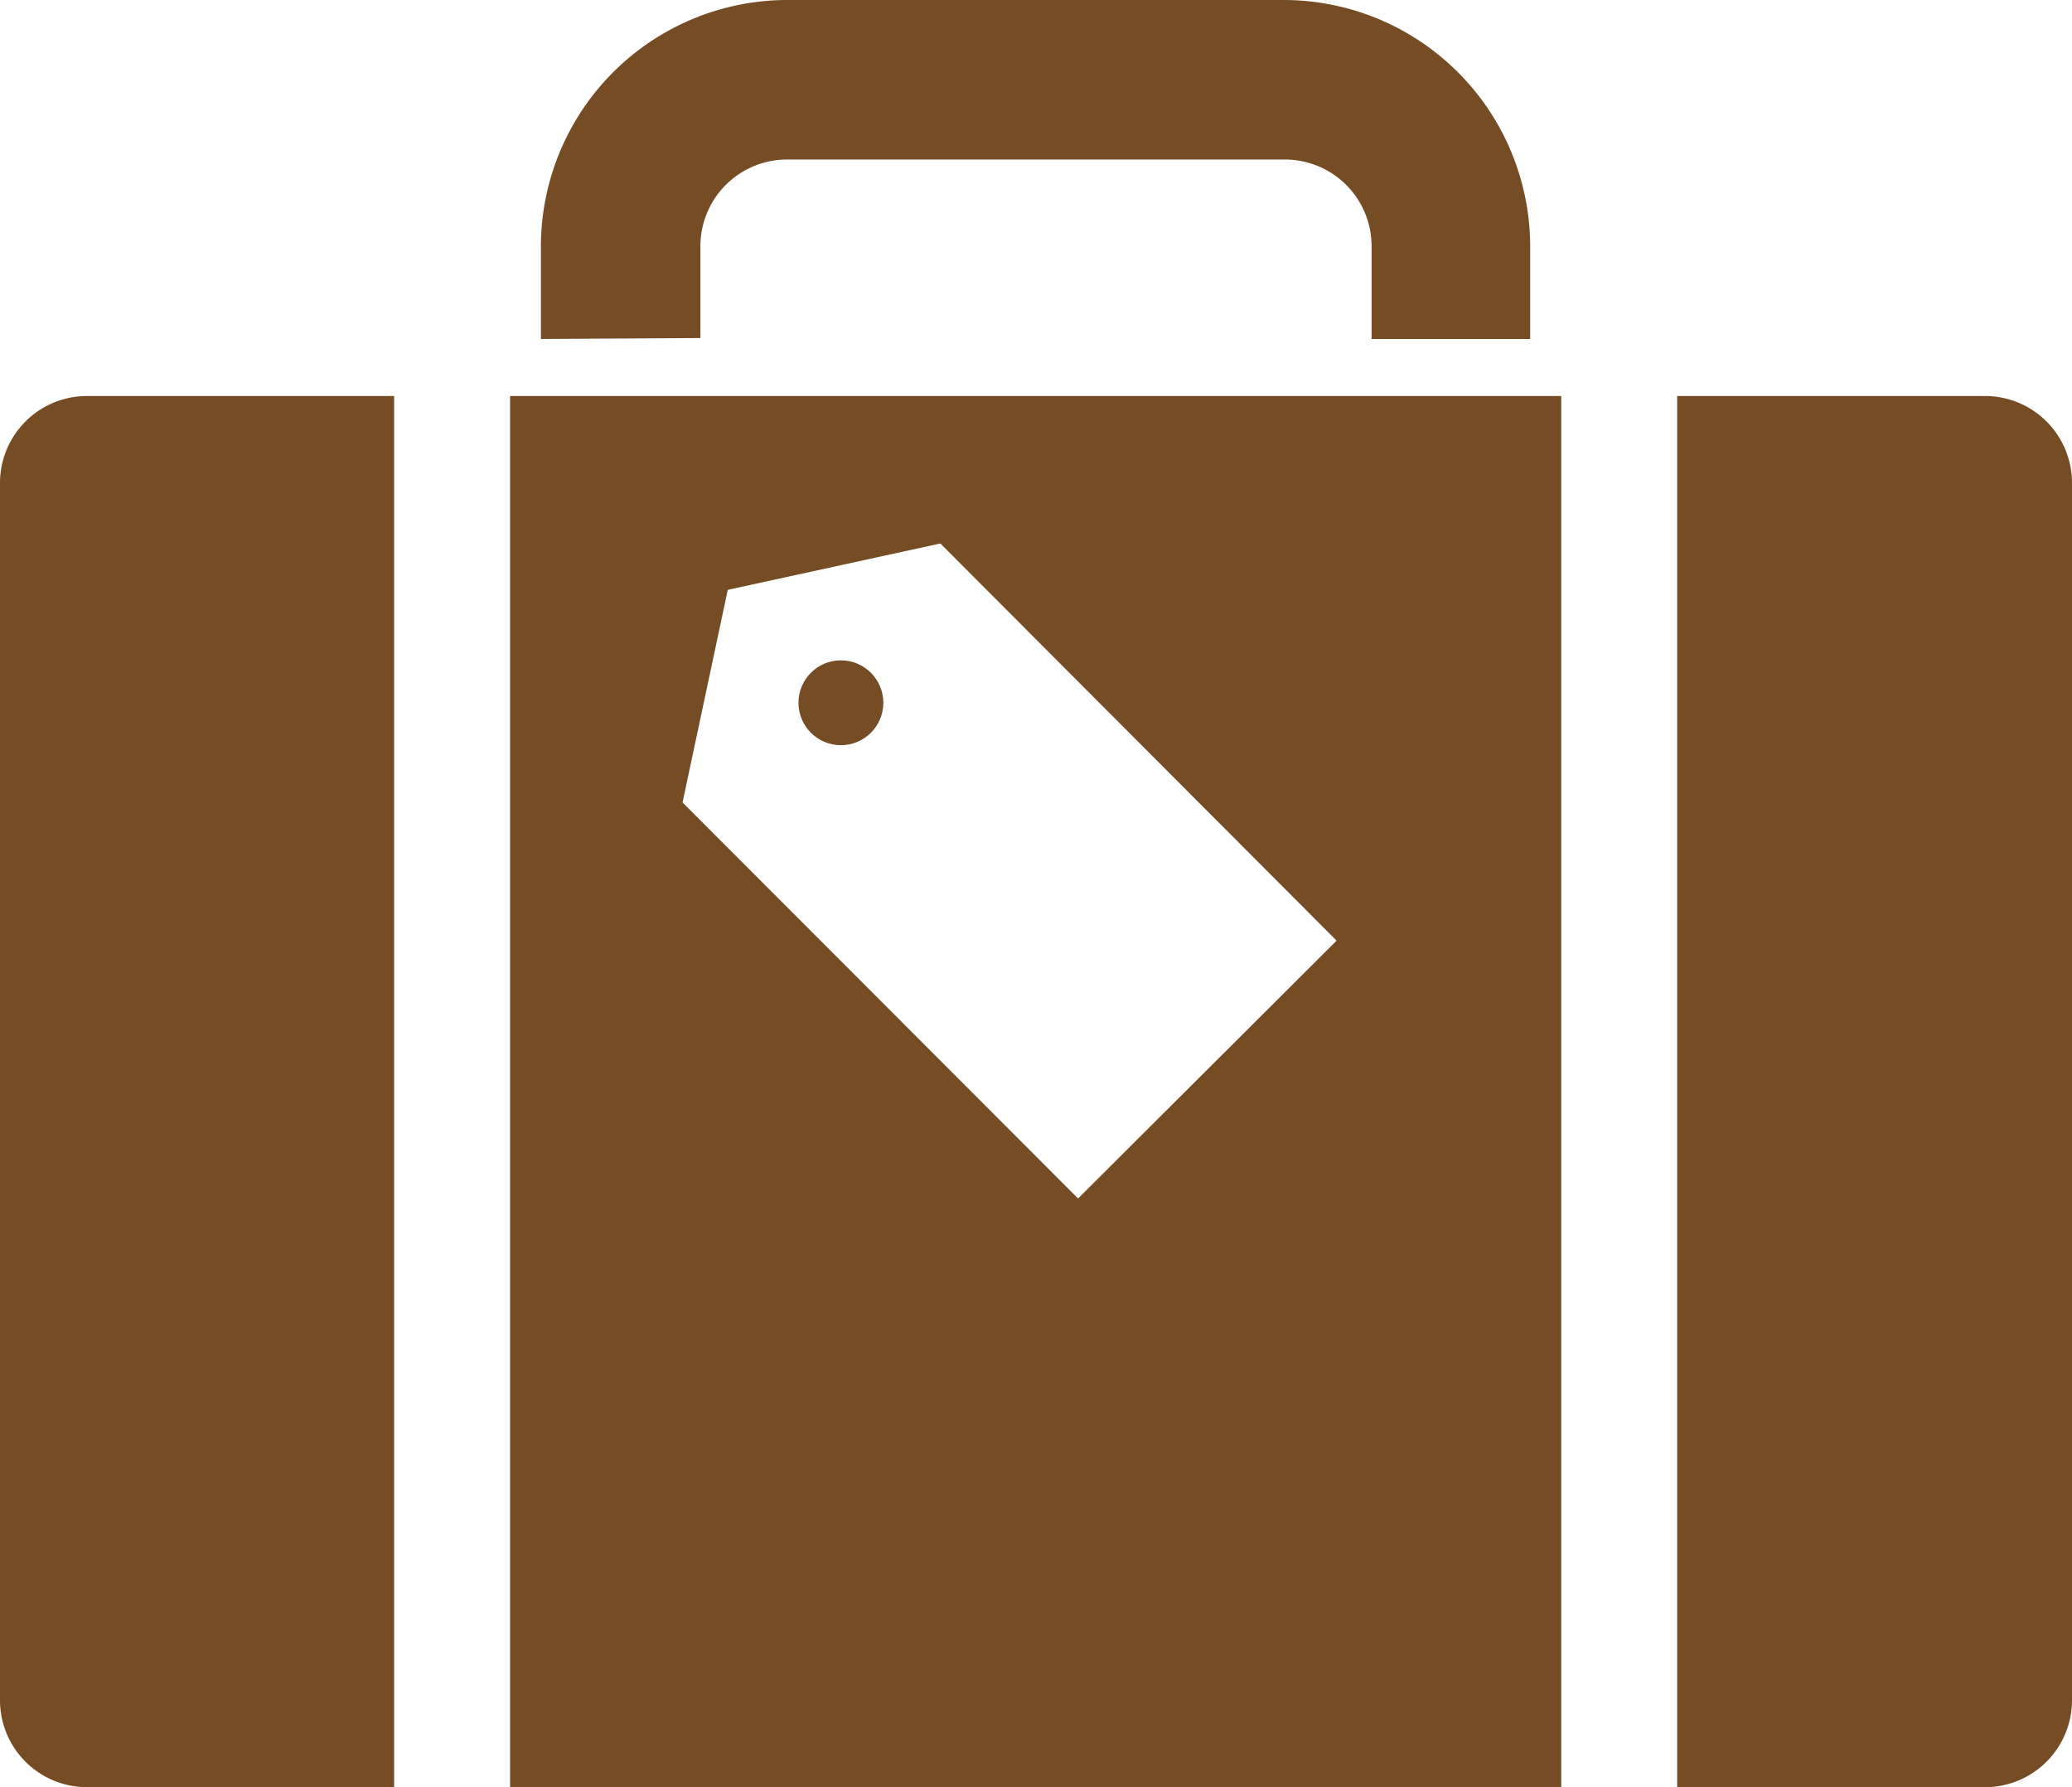 <svg xmlns="http://www.w3.org/2000/svg" viewBox="0 0 89.37 77.08"><defs><style>.cls-1{fill:#754c24}</style></defs><g id="レイヤー_2" data-name="レイヤー 2"><g id="レイヤー_1-2" data-name="レイヤー 1"><path class="cls-1" d="M17 17.08H3.75A3.75 3.75 0 0 0 0 20.83v52.5a3.75 3.75 0 0 0 3.75 3.75H17zm68.62 0H72.34v60h13.28a3.75 3.75 0 0 0 3.75-3.75v-52.5a3.75 3.75 0 0 0-3.75-3.75z"/><circle class="cls-1" cx="36.27" cy="30.31" r="1.83"/><path class="cls-1" d="M22 17.08v60h45.34v-60zm24.5 34.61L29.44 34.61l1.95-9.17 9.17-2 17.09 17.13zM30.21 14.58v-4A3.74 3.74 0 0 1 34 6.88h21.41a3.74 3.74 0 0 1 3.75 3.74v4H66v-4A10.64 10.64 0 0 0 55.41 0H34a10.64 10.64 0 0 0-10.67 10.62v4z"/></g></g></svg>